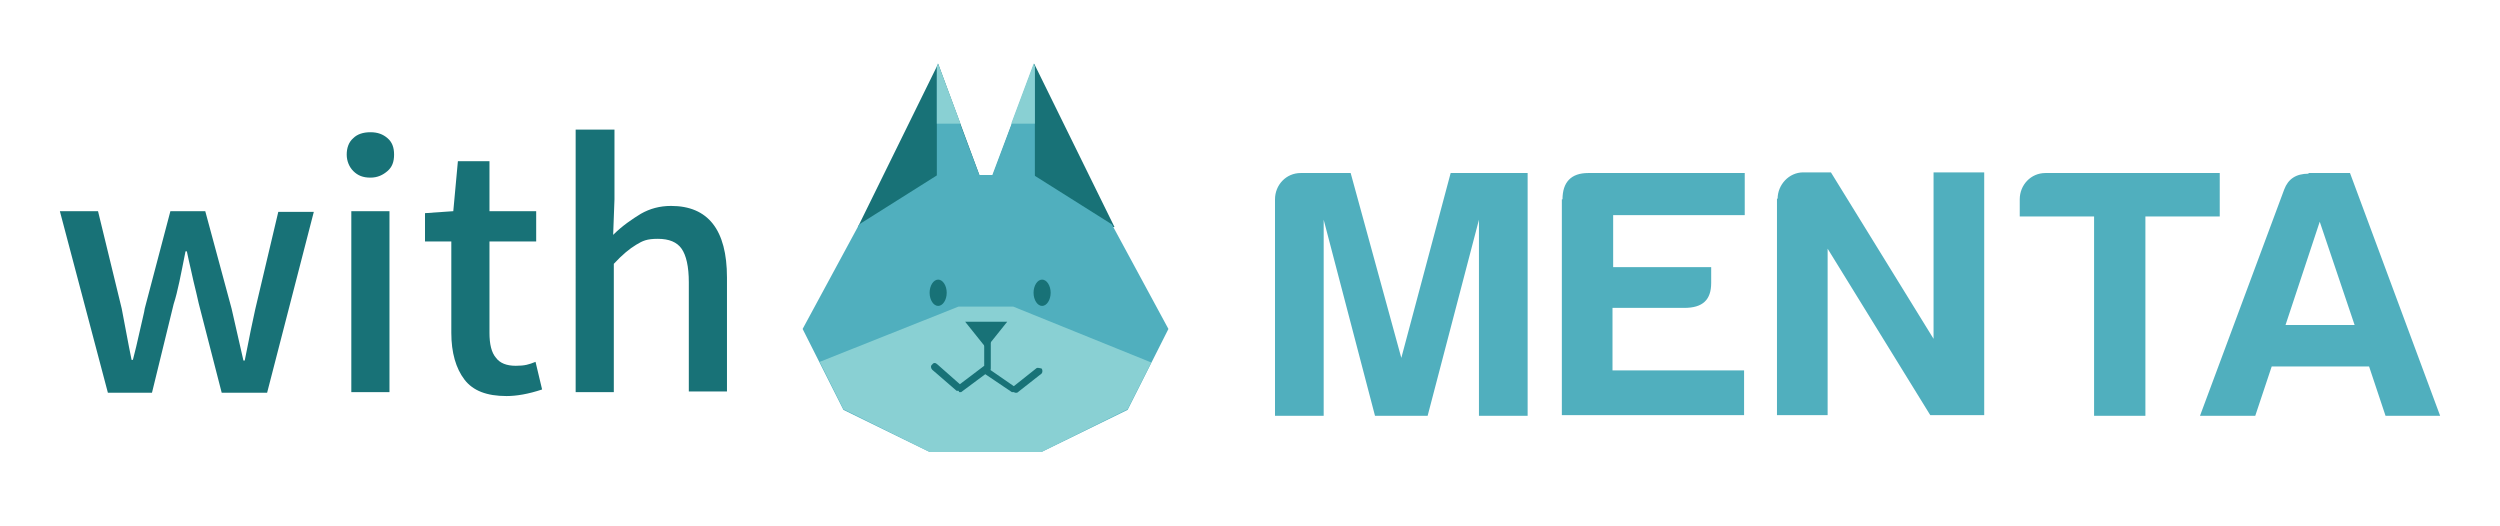 <?xml version="1.0" encoding="UTF-8"?>
<svg id="_レイヤー_1" xmlns="http://www.w3.org/2000/svg" xmlns:xlink="http://www.w3.org/1999/xlink" version="1.1" viewBox="0 0 380 80">
  <!-- Generator: Adobe Illustrator 29.3.1, SVG Export Plug-In . SVG Version: 2.1.0 Build 151)  -->
  <defs>
    <style>
      .st0, .st1 {
        fill: #187277;
      }

      .st0, .st2, .st3 {
        fill-rule: evenodd;
      }

      .st2 {
        fill: #50afbe;
      }

      .st3 {
        fill: #89d0d3;
      }
    </style>
  </defs>
  <path class="st0" d="M169.4,34.5l-12.2-24.8-6.3,17,6.5,7.4,11.9.4h.1Z"/>
  <path class="st2" d="M157.1,9.7l.2.4v23.1l-6.5-6.5,6.4-17h0Z"/>
  <path class="st3" d="M157.1,9.7l.2.4v8.7h-3.6l3.4-9.1h0Z"/>
  <path class="st0" d="M130.4,34.5l12.2-24.8,6.3,17-6.5,7.4-11.9.4h0Z"/>
  <path class="st2" d="M142.6,9.7l-.2.4v23.1l6.5-6.5-6.4-17h0Z"/>
  <path class="st3" d="M142.6,9.7l-.2.4v8.7h3.6l-3.4-9.1h0Z"/>
  <path class="st2" d="M157.1,26.6l11.9,7.5,8.6,15.9-6.2,12.3-13.1,6.4h-17l-13.1-6.4-6.2-12.3,8.6-15.9,11.9-7.5h14.6Z"/>
  <path class="st3" d="M145.7,46.6l-21.1,8.4,3.6,7.2,13.1,6.5h17l13.1-6.5,3.6-7.1-21-8.5h-8.4,0Z"/>
  <path class="st0" d="M157.1,44.5c0,1.1.6,2,1.3,2s1.3-.9,1.3-2-.6-2-1.3-2-1.3.9-1.3,2"/>
  <path class="st0" d="M143.9,44.5c0,1.1-.6,2-1.3,2s-1.3-.9-1.3-2,.6-2,1.3-2,1.3.9,1.3,2"/>
  <path class="st0" d="M154.1,59.6h-.3l-4.3-2.9c-.2-.2-.3-.5-.1-.7s.5-.3.8,0l3.9,2.7,3.4-2.7c.2-.2.6,0,.8,0,.2.2.2.6,0,.8l-3.7,2.9s-.2,0-.3,0"/>
  <path class="st0" d="M145.7,59.4c-.1,0-.2,0-.3,0l-3.7-3.2c-.2-.2-.3-.6,0-.8.2-.3.5-.3.8,0l3.4,3,3.7-2.8v-4.4c0-.3.2-.6.5-.6s.5.3.5.6v4.7c0,.2,0,.4-.2.5l-4.3,3.2s-.2,0-.3,0"/>
  <path class="st0" d="M153.1,48.9l-3.2,4-3.2-4h6.4Z"/>
  <path class="st2" d="M197.7,26.3c-2.2,0-3.9,1.8-3.9,4v32.9h7.4v-29.8l7.8,29.8h8l7.8-29.8v29.8h7.4V26.3h-11.7l-7.5,28.1-7.7-28.1h-7.6ZM237.4,30.2v32.9h27.7v-6.8h-20v-9.5h10.9c2.8,0,4.1-1.2,4.1-3.8v-2.4h-14.9v-7.9h20v-6.4h-23.8c-2.6,0-3.9,1.4-3.9,4h-.1ZM270.2,30.2c0-2.1,1.7-4,3.9-4h4.2l15.6,25.3v-25.3h7.7v36.9h-8.2l-15.6-25.3v25.3h-7.7V30.2h.1ZM310.9,26.3c-2.2,0-3.9,1.8-3.9,4v2.6h11.3v30.3h7.8v-30.3h11.3v-6.6h-26.5,0ZM350.9,26.3h6.3l13.7,36.9h-8.3l-2.5-7.5h-14.8l-2.5,7.5h-8.4l12.8-34.4c.6-1.6,1.8-2.4,3.7-2.4h0ZM347.4,49.4l5.2-15.7,5.3,15.7h-10.5Z"/>
  <g>
    <path class="st1" d="M9.1,32.1h5.8l3.6,14.8,1.1,5.8.4,2h.2l.5-2c.8-3.6,1.3-5.5,1.3-5.8l3.9-14.8h5.3l4,14.8,1.8,7.9h.2l.6-3c.1-.5.4-2.1,1-4.8l3.5-14.8h5.4l-7.1,27.5h-6.9l-3.5-13.6c-.2-1-.5-2.1-.8-3.4-.3-1.3-.5-2.3-.7-3.1l-.3-1.4h-.2c-.7,3.5-1.2,6.2-1.8,8l-3.3,13.5h-6.7l-7.3-27.6Z"/>
    <path class="st1" d="M53.7,26c-.6-.6-1-1.5-1-2.5s.3-1.9,1-2.5c.6-.6,1.5-.9,2.6-.9s1.9.3,2.6.9c.7.6,1,1.4,1,2.5s-.3,1.9-1,2.5-1.5,1-2.6,1-1.9-.3-2.6-1ZM53.4,59.6v-27.5h5.8v27.5h-5.8Z"/>
    <path class="st1" d="M70.6,57.7c-1.3-1.7-2-4.1-2-7.1v-13.9h-4v-4.3l4.3-.3.7-7.6h4.8v7.6h7.1v4.6h-7.1v13.9c0,1.7.3,3,1,3.8.6.8,1.6,1.2,3,1.2s2-.2,3-.6l1,4.2c-2.1.7-3.9,1-5.4,1-3,0-5.1-.8-6.4-2.5Z"/>
    <path class="st1" d="M87.6,19.7h5.8v10.6l-.2,5.4c1.4-1.4,2.9-2.4,4.2-3.2,1.4-.8,2.9-1.2,4.6-1.2,5.6,0,8.5,3.6,8.5,10.9v17.3h-5.8v-16.6c0-2.4-.4-4.1-1.1-5.1s-1.9-1.5-3.6-1.5-2.3.3-3.3.9-2.1,1.5-3.4,2.9v19.5h-5.8V19.7h.1Z"/>
  </g>
</svg>